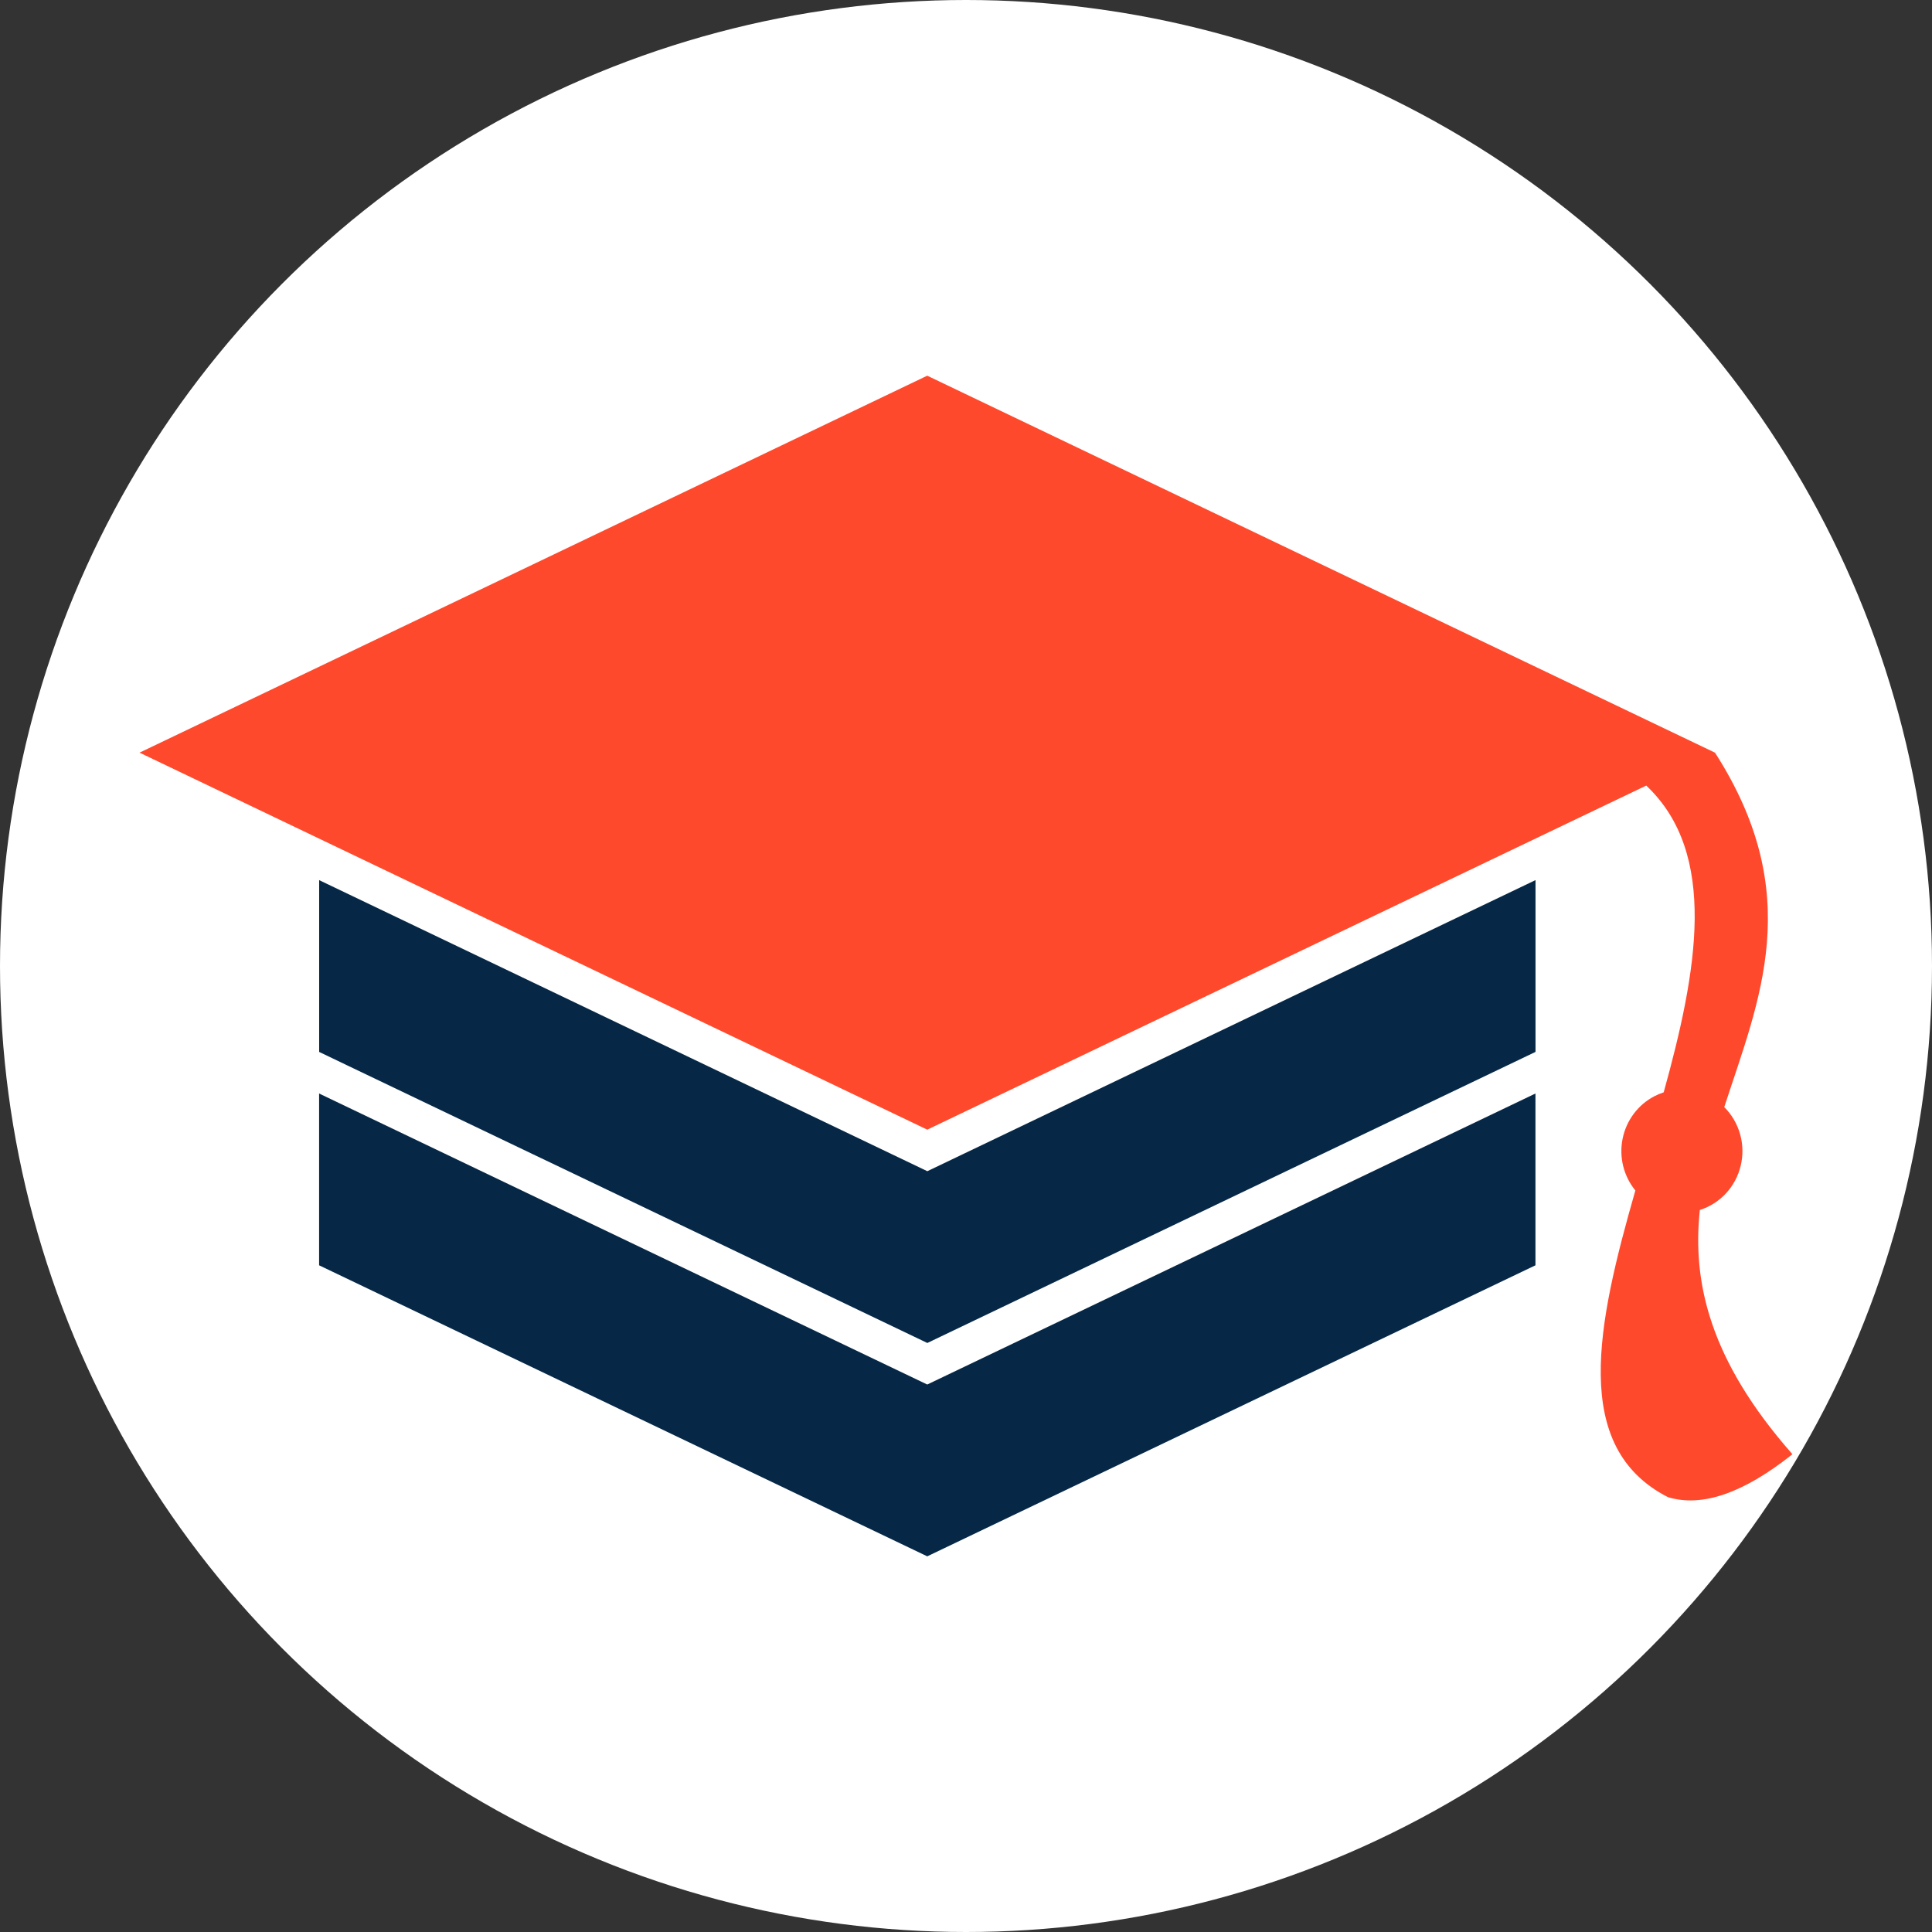 <svg width="72" height="72" viewBox="0 0 72 72" fill="none" xmlns="http://www.w3.org/2000/svg">
<rect x="0" y="0" width="72" height="72" fill="#333333" stroke="none"/>
<circle cx="36" cy="36" r="36" fill="white"/>
<path fill-rule="evenodd" clip-rule="evenodd" d="M34.557 14.002L49.235 21.027L63.913 28.05C67.314 33.348 65.553 37.271 64.258 41.258C64.537 41.536 64.74 41.883 64.848 42.266C64.956 42.648 64.964 43.052 64.872 43.438C64.781 43.825 64.592 44.18 64.325 44.47C64.058 44.76 63.721 44.974 63.348 45.092C63.062 47.782 63.709 50.688 66.799 54.195C64.971 55.65 63.423 56.183 62.157 55.793C58.529 53.938 59.517 49.348 60.945 44.366C60.729 44.101 60.574 43.79 60.491 43.456C60.409 43.122 60.402 42.773 60.47 42.436C60.538 42.098 60.68 41.781 60.885 41.507C61.09 41.233 61.353 41.009 61.655 40.853C61.766 40.795 61.882 40.746 62.001 40.708C63.254 36.188 64.044 31.814 61.351 29.276L49.235 35.074L34.557 42.099L22.608 36.381L20.984 35.604L19.878 35.075L5.2 28.049L19.878 21.026L34.557 14L34.557 14.002ZM32.764 28.053C32.764 28.083 32.764 28.114 32.764 28.144V28.053Z" fill="#FF492C"/>
<path fill-rule="evenodd" clip-rule="evenodd" d="M19.881 43.025L20.987 43.553L22.61 44.33L34.559 50.049L49.237 43.023L56.18 39.701L57.224 39.201V32.799L49.237 36.621L34.559 43.647L22.61 37.928L20.987 37.151L19.881 36.622L11.894 32.8V39.202L12.937 39.702L19.881 43.025Z" fill="#062846"/>
<path fill-rule="evenodd" clip-rule="evenodd" d="M34.556 58L57.222 47.154V40.752L34.556 51.597L11.892 40.752V47.154L34.556 58Z" fill="#062846"/>
</svg>
